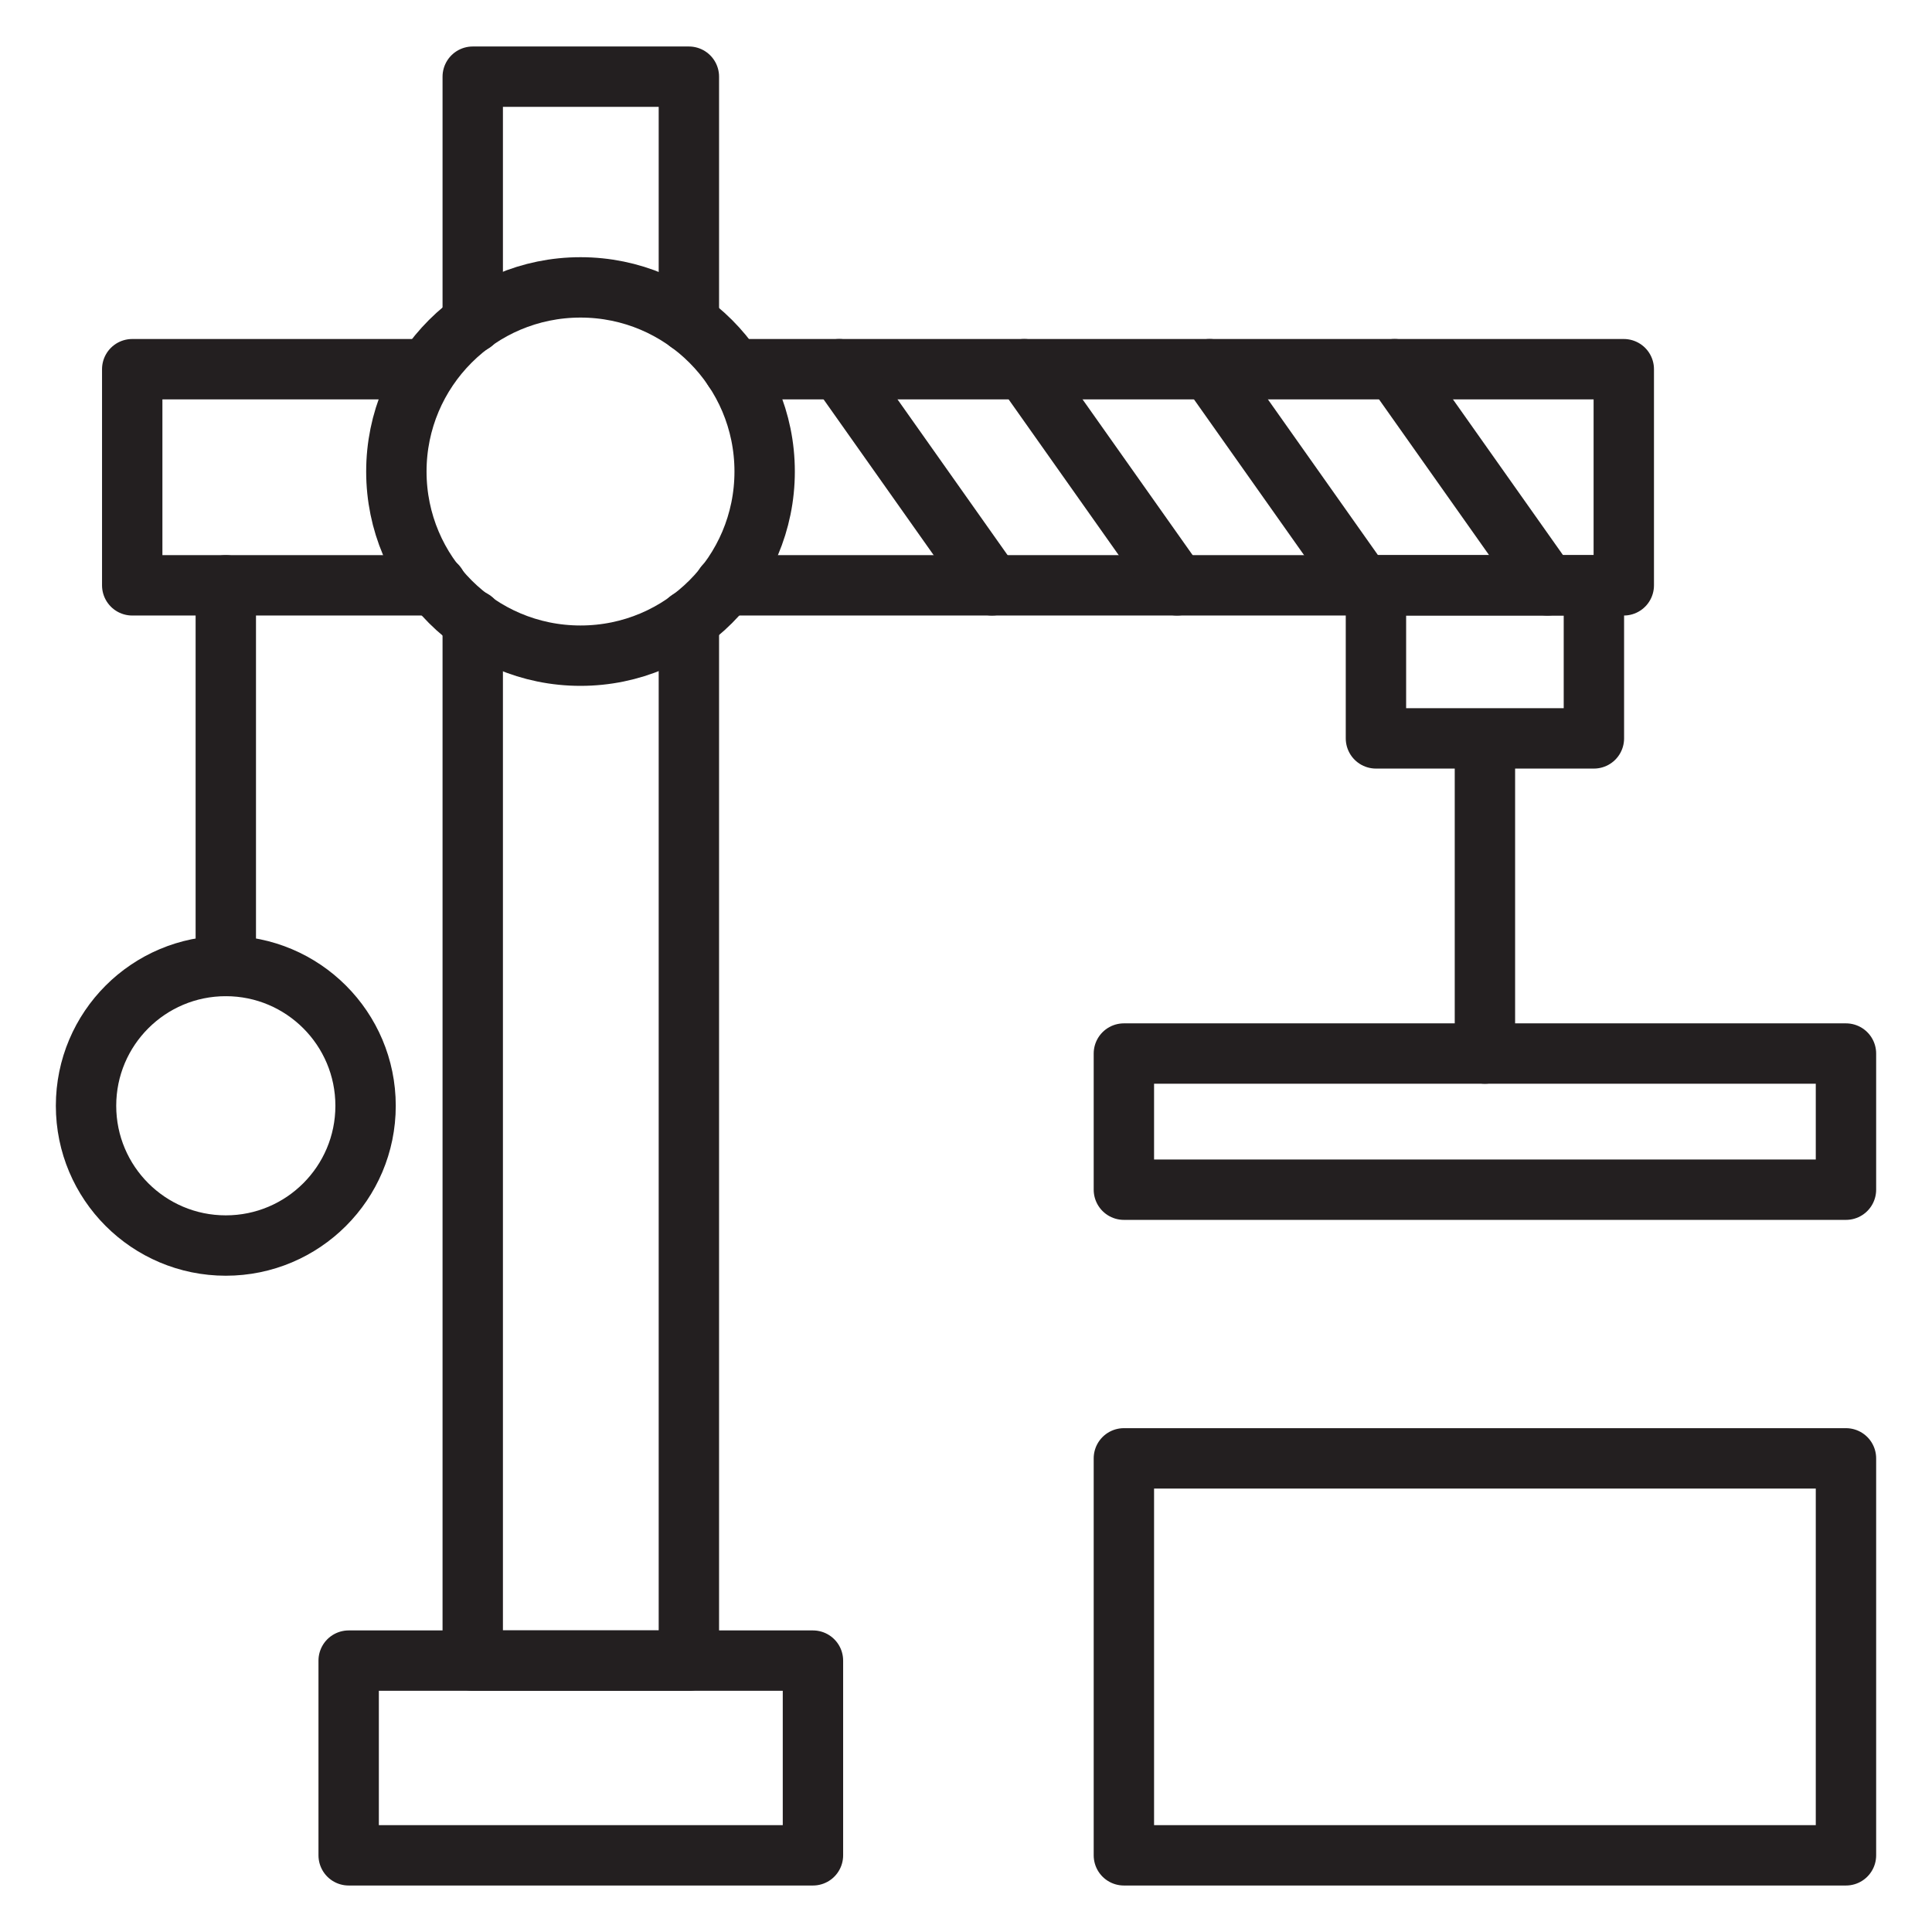 <?xml version="1.0" encoding="utf-8"?>
<!-- Generator: Adobe Illustrator 25.4.1, SVG Export Plug-In . SVG Version: 6.00 Build 0)  -->
<svg version="1.0" id="Layer_1" xmlns="http://www.w3.org/2000/svg" xmlns:xlink="http://www.w3.org/1999/xlink" x="0px" y="0px"
	 viewBox="0 0 64 64" style="enable-background:new 0 0 64 64;" xml:space="preserve">
<style type="text/css">
	.st0{fill:none;stroke:#231F20;stroke-width:2;stroke-linecap:round;stroke-linejoin:round;stroke-miterlimit:10;}
</style>
<g>
	<rect x="37.23" y="34.9" class="st0" width="23.92" height="4.51"/>
	<rect x="37.23" y="48.31" class="st0" width="23.92" height="13.15"/>
	<polyline class="st0" points="13.98,12.23 4.38,12.23 4.38,19.39 14.46,19.39 	"/>
	<polyline class="st0" points="24.3,12.23 53.79,12.23 53.79,19.39 24.01,19.39 	"/>
	<polyline class="st0" points="22.82,20.54 22.82,55.01 15.66,55.01 15.66,20.54 	"/>
	<polyline class="st0" points="15.66,10.69 15.66,2.54 22.82,2.54 22.82,10.69 	"/>
	<circle class="st0" cx="19.23" cy="15.62" r="6.1"/>
	<line class="st0" x1="49.19" y1="24.59" x2="49.19" y2="34.9"/>
	<line class="st0" x1="27.8" y1="12.23" x2="32.86" y2="19.39"/>
	<line class="st0" x1="33.93" y1="12.23" x2="38.99" y2="19.39"/>
	<line class="st0" x1="40.07" y1="12.23" x2="45.13" y2="19.39"/>
	<line class="st0" x1="46.2" y1="12.23" x2="51.26" y2="19.39"/>
	<rect x="11.55" y="55.01" class="st0" width="15.38" height="6.45"/>
	<rect x="45.58" y="19.39" class="st0" width="7.22" height="5.07"/>
	<line class="st0" x1="7.48" y1="19.39" x2="7.48" y2="32"/>
	<circle class="st0" cx="7.48" cy="36.63" r="4.63"/>
</g>
</svg>
